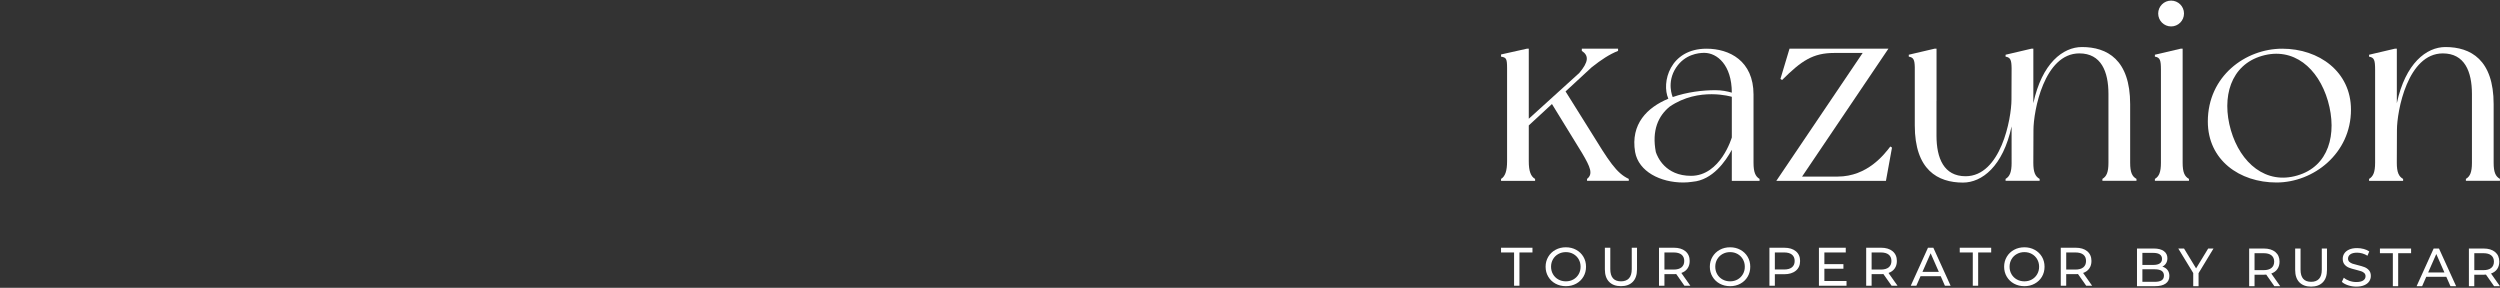 <?xml version="1.0" encoding="UTF-8"?> <svg xmlns="http://www.w3.org/2000/svg" viewBox="0 0 282.99 32.58" data-guides="{&quot;vertical&quot;:[],&quot;horizontal&quot;:[]}"><rect x="0" y="0" width="282.99" height="32.58" fill="#333333" stroke="none"/><defs></defs><path fill="white" stroke="none" fill-opacity="1" stroke-width="1" stroke-opacity="1" id="tSvg8e2367e63a" title="Path 1" d="M179.987 14.779C179.063 13.303 178.139 11.826 177.215 10.35C178.204 9.435 179.194 8.52 180.184 7.606C181.291 6.732 182.194 6.145 183.159 5.76C183.159 5.677 183.159 5.594 183.159 5.512C181.791 5.512 180.423 5.512 179.055 5.512C179.055 5.594 179.055 5.677 179.055 5.76C179.878 6.295 179.822 7.011 178.768 8.259C176.863 9.987 174.957 11.714 173.052 13.442C173.052 10.799 173.052 8.155 173.052 5.512C172.979 5.512 172.907 5.512 172.834 5.512C171.86 5.729 170.885 5.947 169.911 6.165C169.911 6.165 169.911 6.352 169.911 6.413C170.501 6.507 170.595 6.631 170.595 7.72C170.595 11.234 170.595 14.748 170.595 18.262C170.595 19.351 170.377 19.972 169.911 20.253C169.911 20.314 169.911 20.471 169.911 20.471C171.196 20.471 172.481 20.471 173.767 20.471C173.767 20.471 173.767 20.316 173.767 20.253C173.27 19.972 173.052 19.351 173.052 18.262C173.052 16.907 173.052 15.552 173.052 14.197C173.926 13.389 174.8 12.582 175.674 11.774C176.811 13.625 177.948 15.477 179.085 17.328C180.019 18.914 180.36 19.692 179.645 20.252C179.645 20.324 179.645 20.397 179.645 20.469C181.22 20.469 182.796 20.469 184.372 20.469C184.372 20.397 184.372 20.324 184.372 20.252C182.973 19.6 182.133 18.262 179.987 14.779Z"></path><path fill="white" stroke="none" fill-opacity="1" stroke-width="1" stroke-opacity="1" id="tSvg15ceaafca0a" title="Path 2" d="M198.492 18.417C198.492 15.846 198.492 13.275 198.492 10.705C198.492 6.88 195.756 5.512 193.173 5.512C189.006 5.512 188.042 9.369 188.85 11.172C186.456 12.168 184.558 14.034 185.087 17.206C185.491 19.445 187.979 20.658 190.53 20.658C190.89 20.658 191.23 20.63 191.554 20.58C191.555 20.58 191.557 20.58 191.557 20.58C191.565 20.58 191.574 20.577 191.582 20.576C191.586 20.576 191.589 20.574 191.593 20.574C193.855 20.394 195.344 18.237 196.034 16.957C196.034 18.128 196.034 19.3 196.034 20.471C197.081 20.471 198.128 20.471 199.175 20.471C199.175 20.471 199.175 20.316 199.175 20.253C198.71 19.972 198.492 19.506 198.492 18.417ZM196.035 15.557C196.035 15.557 194.767 19.903 191.418 19.903C188.5 19.903 187.613 17.76 187.433 17.208C186.961 14.761 187.715 13.114 189.006 12.067C192.318 9.808 196.035 10.959 196.035 10.959C196.035 12.491 196.035 14.024 196.035 15.557ZM194.169 10.208C192.757 10.208 190.971 10.414 189.337 10.988C189.339 10.986 189.34 10.984 189.341 10.982C189.341 10.982 188.607 9.331 189.731 7.646C190.725 6.157 192.241 5.983 192.914 5.983C194.377 5.983 196.03 7.361 196.035 10.488C195.506 10.332 194.883 10.208 194.169 10.208Z"></path><path fill="white" stroke="none" fill-opacity="1" stroke-width="1" stroke-opacity="1" id="tSvge8d459bba9" title="Path 3" d="M213.978 16.583C213.317 17.44 211.403 19.988 208.007 19.988C206.334 19.988 204.708 19.988 203.988 19.988C207.246 15.162 210.503 10.337 213.761 5.512C210.029 5.512 206.297 5.512 202.565 5.512C202.223 6.652 201.881 7.793 201.539 8.933C201.602 8.975 201.664 9.016 201.726 9.057C203.919 6.864 205.237 5.995 207.62 5.995C208.925 5.995 210.094 5.995 210.846 5.995C207.589 10.82 204.331 15.645 201.073 20.471C205.209 20.471 209.346 20.471 213.482 20.471C213.71 19.216 213.938 17.962 214.166 16.707C214.103 16.666 214.04 16.624 213.978 16.583Z"></path><path fill="white" stroke="none" fill-opacity="1" stroke-width="1" stroke-opacity="1" id="tSvg1222a72b91b" title="Path 4" d="M241.125 18.417C241.125 16.208 241.125 13.999 241.125 11.791C241.125 6.761 238.53 5.324 235.669 5.324C233.523 5.324 231.138 7.155 230.167 11.682C230.167 9.625 230.167 7.568 230.167 5.511C230.094 5.511 230.02 5.511 229.947 5.511C228.973 5.739 227.999 5.968 227.024 6.196C227.024 6.196 227.024 6.351 227.024 6.413C227.578 6.501 227.693 6.789 227.705 7.721C227.701 8.902 227.696 10.083 227.691 11.264C227.691 13.431 226.481 19.949 222.494 19.949C220.04 19.949 219.203 17.91 219.203 15.357C219.203 14.051 219.203 12.744 219.203 11.437C219.204 11.436 219.207 11.435 219.208 11.433C219.208 9.459 219.208 7.484 219.208 5.51C219.135 5.51 219.062 5.51 218.989 5.51C218.015 5.738 217.04 5.966 216.066 6.194C216.066 6.194 216.066 6.349 216.066 6.412C216.598 6.496 216.725 6.761 216.746 7.604C216.746 9.803 216.746 12.002 216.746 14.201C216.746 19.231 219.341 20.668 222.201 20.668C224.348 20.668 226.732 18.837 227.704 14.31C227.705 15.679 227.705 17.047 227.705 18.416C227.706 18.416 227.706 18.416 227.707 18.416C227.707 19.505 227.489 19.971 227.023 20.252C227.023 20.314 227.023 20.469 227.023 20.469C228.308 20.469 229.593 20.469 230.878 20.469C230.878 20.469 230.878 20.314 230.878 20.252C230.382 19.972 230.164 19.505 230.164 18.416C230.169 17.186 230.174 15.957 230.179 14.728C230.179 12.561 231.389 6.043 235.376 6.043C237.831 6.043 238.668 8.082 238.668 10.635C238.668 13.232 238.668 15.829 238.668 18.426C238.667 19.506 238.449 19.971 237.984 20.249C237.984 20.312 237.984 20.466 237.984 20.466C239.27 20.466 240.555 20.466 241.841 20.466C241.841 20.466 241.841 20.312 241.841 20.249C241.343 19.972 241.125 19.506 241.125 18.417Z"></path><path fill="white" stroke="none" fill-opacity="1" stroke-width="1" stroke-opacity="1" id="tSvg9ff985f3c8" title="Path 5" d="M245.76 2.992C246.568 2.992 247.221 2.338 247.221 1.53C247.221 0.722 246.568 0.069 245.76 0.069C244.951 0.069 244.298 0.722 244.298 1.53C244.298 2.338 244.951 2.992 245.76 2.992Z"></path><path fill="white" stroke="none" fill-opacity="1" stroke-width="1" stroke-opacity="1" id="tSvgfe6cd4304" title="Path 6" d="M247.066 18.417C247.066 14.115 247.066 9.812 247.066 5.51C246.994 5.51 246.921 5.51 246.848 5.51C245.874 5.738 244.899 5.966 243.925 6.194C243.925 6.194 243.925 6.349 243.925 6.412C244.516 6.505 244.609 6.817 244.609 7.904C244.609 11.408 244.609 14.912 244.609 18.416C244.609 19.505 244.392 19.971 243.925 20.252C243.925 20.313 243.925 20.469 243.925 20.469C245.211 20.469 246.496 20.469 247.782 20.469C247.782 20.469 247.782 20.314 247.782 20.252C247.284 19.972 247.066 19.506 247.066 18.417Z"></path><path fill="white" stroke="none" fill-opacity="1" stroke-width="1" stroke-opacity="1" id="tSvg18f047e3193" title="Path 7" d="M258.343 5.512C254.177 5.512 249.917 8.622 249.917 13.753C249.917 18.107 253.493 20.658 257.691 20.658C261.86 20.658 266.121 17.393 266.121 12.416C266.121 8.123 262.511 5.512 258.343 5.512ZM260.055 19.861C256.508 20.918 253.618 18.48 252.528 14.747C251.44 10.984 252.505 7.349 256.052 6.323C259.599 5.297 262.418 7.688 263.509 11.419C264.594 15.183 263.599 18.835 260.055 19.861Z"></path><path fill="white" stroke="none" fill-opacity="1" stroke-width="1" stroke-opacity="1" id="tSvga05aa78a66" title="Path 8" d="M282.27 18.417C282.27 16.208 282.27 13.999 282.27 11.791C282.27 6.761 279.676 5.324 276.813 5.324C274.668 5.324 272.284 7.155 271.312 11.682C271.312 9.625 271.312 7.568 271.312 5.511C271.238 5.511 271.164 5.511 271.091 5.511C270.117 5.739 269.143 5.968 268.168 6.196C268.168 6.196 268.168 6.351 268.168 6.413C268.76 6.507 268.853 6.818 268.853 7.906C268.853 11.409 268.853 14.913 268.853 18.417C268.853 19.506 268.635 19.972 268.168 20.253C268.168 20.316 268.168 20.471 268.168 20.471C269.453 20.471 270.738 20.471 272.023 20.471C272.023 20.471 272.023 20.316 272.023 20.253C271.527 19.974 271.309 19.506 271.309 18.417C271.314 17.188 271.319 15.959 271.324 14.729C271.324 12.562 272.535 6.045 276.523 6.045C278.976 6.045 279.814 8.083 279.814 10.636C279.814 13.233 279.814 15.83 279.814 18.427C279.814 19.508 279.596 19.972 279.129 20.25C279.129 20.313 279.129 20.468 279.129 20.468C280.414 20.468 281.699 20.468 282.984 20.468C282.984 20.468 282.984 20.313 282.984 20.25C282.488 19.972 282.27 19.506 282.27 18.417Z"></path><path fill="white" stroke="none" fill-opacity="1" stroke-width="1" stroke-opacity="1" id="tSvg77b80d543f" title="Path 9" d="M169.911 28.576C170.403 28.576 170.895 28.576 171.387 28.576C171.387 29.832 171.387 31.088 171.387 32.345C171.589 32.345 171.792 32.345 171.995 32.345C171.995 31.088 171.995 29.832 171.995 28.576C172.487 28.576 172.978 28.576 173.469 28.576C173.469 28.398 173.469 28.22 173.469 28.043C172.283 28.043 171.097 28.043 169.911 28.043C169.911 28.22 169.911 28.398 169.911 28.576Z"></path><path fill="white" stroke="none" fill-opacity="1" stroke-width="1" stroke-opacity="1" id="tSvg9a4257ebb6" title="Path 10" d="M178.418 28.279C178.07 28.087 177.681 27.992 177.25 27.992C176.815 27.992 176.425 28.087 176.076 28.279C175.726 28.47 175.453 28.732 175.255 29.069C175.056 29.405 174.956 29.78 174.956 30.194C174.956 30.608 175.055 30.982 175.255 31.319C175.453 31.655 175.726 31.918 176.076 32.109C176.425 32.299 176.815 32.395 177.25 32.395C177.68 32.395 178.069 32.3 178.418 32.109C178.767 31.918 179.039 31.657 179.236 31.322C179.433 30.988 179.532 30.613 179.532 30.194C179.532 29.776 179.433 29.399 179.236 29.066C179.039 28.732 178.767 28.47 178.418 28.279ZM178.699 31.038C178.553 31.29 178.354 31.488 178.102 31.631C177.851 31.775 177.567 31.846 177.251 31.846C176.935 31.846 176.649 31.775 176.394 31.631C176.137 31.488 175.937 31.291 175.791 31.038C175.646 30.785 175.573 30.505 175.573 30.192C175.573 29.881 175.646 29.599 175.791 29.348C175.936 29.095 176.137 28.898 176.394 28.755C176.649 28.611 176.935 28.539 177.251 28.539C177.567 28.539 177.85 28.611 178.102 28.755C178.355 28.898 178.553 29.095 178.699 29.348C178.844 29.599 178.916 29.881 178.916 30.192C178.916 30.505 178.844 30.785 178.699 31.038Z"></path><path fill="white" stroke="none" fill-opacity="1" stroke-width="1" stroke-opacity="1" id="tSvg138222cae1c" title="Path 11" d="M184.707 30.463C184.707 30.931 184.602 31.277 184.394 31.506C184.185 31.733 183.883 31.846 183.489 31.846C182.683 31.846 182.279 31.386 182.279 30.463C182.279 29.656 182.279 28.849 182.279 28.041C182.075 28.041 181.87 28.041 181.665 28.041C181.665 28.856 181.665 29.672 181.665 30.487C181.665 31.103 181.824 31.573 182.144 31.901C182.464 32.229 182.91 32.392 183.484 32.392C184.058 32.392 184.504 32.229 184.824 31.904C185.144 31.577 185.303 31.105 185.303 30.487C185.303 29.672 185.303 28.856 185.303 28.041C185.104 28.041 184.905 28.041 184.707 28.041C184.707 28.849 184.707 29.656 184.707 30.463Z"></path><path fill="white" stroke="none" fill-opacity="1" stroke-width="1" stroke-opacity="1" id="tSvg11e6f38073d" title="Path 12" d="M191.019 30.389C191.184 30.156 191.265 29.873 191.265 29.54C191.265 29.073 191.104 28.707 190.786 28.44C190.466 28.174 190.028 28.041 189.47 28.041C188.911 28.041 188.351 28.041 187.792 28.041C187.792 29.475 187.792 30.909 187.792 32.343C187.997 32.343 188.202 32.343 188.407 32.343C188.407 31.907 188.407 31.471 188.407 31.034C188.762 31.034 189.117 31.034 189.471 31.034C189.537 31.034 189.628 31.03 189.742 31.021C190.052 31.462 190.361 31.903 190.67 32.343C190.894 32.343 191.117 32.343 191.341 32.343C191 31.862 190.66 31.38 190.32 30.898C190.621 30.794 190.856 30.624 191.019 30.389ZM189.452 30.513C189.104 30.513 188.756 30.513 188.407 30.513C188.407 29.868 188.407 29.222 188.407 28.577C188.756 28.577 189.104 28.577 189.452 28.577C189.841 28.577 190.138 28.66 190.343 28.826C190.548 28.992 190.649 29.23 190.649 29.542C190.649 29.853 190.548 30.093 190.343 30.261C190.138 30.428 189.841 30.513 189.452 30.513Z"></path><path fill="white" stroke="none" fill-opacity="1" stroke-width="1" stroke-opacity="1" id="tSvg8bf689abcc" title="Path 13" d="M197.008 28.279C196.661 28.087 196.271 27.992 195.84 27.992C195.406 27.992 195.015 28.087 194.666 28.279C194.318 28.47 194.045 28.732 193.845 29.069C193.645 29.405 193.546 29.78 193.546 30.194C193.546 30.608 193.645 30.982 193.845 31.319C194.043 31.655 194.317 31.918 194.666 32.109C195.015 32.299 195.406 32.395 195.84 32.395C196.27 32.395 196.659 32.3 197.008 32.109C197.357 31.918 197.629 31.657 197.826 31.322C198.023 30.988 198.122 30.613 198.122 30.194C198.122 29.776 198.023 29.399 197.826 29.066C197.629 28.732 197.357 28.47 197.008 28.279ZM197.287 31.038C197.142 31.29 196.943 31.488 196.691 31.631C196.439 31.775 196.155 31.846 195.84 31.846C195.524 31.846 195.238 31.775 194.982 31.631C194.726 31.488 194.525 31.291 194.379 31.038C194.234 30.785 194.162 30.505 194.162 30.192C194.162 29.881 194.234 29.599 194.379 29.348C194.525 29.095 194.726 28.898 194.982 28.755C195.238 28.611 195.524 28.539 195.84 28.539C196.155 28.539 196.439 28.611 196.691 28.755C196.943 28.898 197.142 29.095 197.287 29.348C197.433 29.599 197.505 29.881 197.505 30.192C197.507 30.505 197.433 30.785 197.287 31.038Z"></path><path fill="white" stroke="none" fill-opacity="1" stroke-width="1" stroke-opacity="1" id="tSvg6d5f18ee36" title="Path 14" d="M201.969 28.043C201.41 28.043 200.851 28.043 200.292 28.043C200.292 29.477 200.292 30.911 200.292 32.345C200.496 32.345 200.701 32.345 200.906 32.345C200.906 31.91 200.906 31.476 200.906 31.041C201.26 31.041 201.615 31.041 201.969 31.041C202.526 31.041 202.965 30.908 203.284 30.642C203.604 30.375 203.763 30.009 203.763 29.542C203.763 29.074 203.604 28.708 203.284 28.442C202.965 28.175 202.526 28.043 201.969 28.043ZM202.842 30.258C202.637 30.424 202.341 30.506 201.951 30.506C201.603 30.506 201.254 30.506 200.906 30.506C200.906 29.863 200.906 29.219 200.906 28.576C201.254 28.576 201.603 28.576 201.951 28.576C202.341 28.576 202.638 28.658 202.842 28.824C203.047 28.99 203.149 29.229 203.149 29.54C203.149 29.853 203.047 30.092 202.842 30.258Z"></path><path fill="white" stroke="none" fill-opacity="1" stroke-width="1" stroke-opacity="1" id="tSvg84c60bd282" title="Path 15" d="M206.512 30.421C207.231 30.421 207.95 30.421 208.668 30.421C208.668 30.247 208.668 30.072 208.668 29.898C207.95 29.898 207.231 29.898 206.512 29.898C206.512 29.457 206.512 29.016 206.512 28.576C207.319 28.576 208.126 28.576 208.933 28.576C208.933 28.398 208.933 28.22 208.933 28.043C207.92 28.043 206.908 28.043 205.896 28.043C205.896 29.477 205.896 30.911 205.896 32.345C206.937 32.345 207.978 32.345 209.019 32.345C209.019 32.167 209.019 31.988 209.019 31.81C208.183 31.81 207.348 31.81 206.512 31.81C206.512 31.347 206.512 30.884 206.512 30.421Z"></path><path fill="white" stroke="none" fill-opacity="1" stroke-width="1" stroke-opacity="1" id="tSvg127a830735e" title="Path 16" d="M214.472 30.389C214.637 30.156 214.718 29.873 214.718 29.54C214.718 29.073 214.557 28.707 214.237 28.44C213.918 28.174 213.479 28.041 212.922 28.041C212.363 28.041 211.804 28.041 211.244 28.041C211.244 29.475 211.244 30.909 211.244 32.343C211.449 32.343 211.654 32.343 211.859 32.343C211.859 31.907 211.859 31.471 211.859 31.034C212.213 31.034 212.568 31.034 212.922 31.034C212.988 31.034 213.078 31.03 213.193 31.021C213.502 31.462 213.812 31.903 214.121 32.343C214.345 32.343 214.568 32.343 214.791 32.343C214.451 31.862 214.111 31.38 213.771 30.898C214.074 30.794 214.307 30.624 214.472 30.389ZM212.904 30.513C212.555 30.513 212.207 30.513 211.859 30.513C211.859 29.868 211.859 29.222 211.859 28.577C212.207 28.577 212.555 28.577 212.904 28.577C213.293 28.577 213.591 28.66 213.795 28.826C214 28.992 214.102 29.23 214.102 29.542C214.102 29.853 213.999 30.093 213.795 30.261C213.591 30.428 213.293 30.513 212.904 30.513Z"></path><path fill="white" stroke="none" fill-opacity="1" stroke-width="1" stroke-opacity="1" id="tSvgcfc194ce33" title="Path 17" d="M218.239 28.043C217.59 29.477 216.94 30.911 216.291 32.345C216.501 32.345 216.712 32.345 216.923 32.345C217.081 31.986 217.238 31.627 217.396 31.268C218.158 31.268 218.921 31.268 219.683 31.268C219.841 31.627 219.998 31.986 220.156 32.345C220.371 32.345 220.586 32.345 220.801 32.345C220.15 30.911 219.498 29.477 218.847 28.043C218.644 28.043 218.442 28.043 218.239 28.043ZM217.613 30.777C217.922 30.075 218.232 29.372 218.541 28.669C218.85 29.372 219.16 30.075 219.469 30.777C218.85 30.777 218.232 30.777 217.613 30.777Z"></path><path fill="white" stroke="none" fill-opacity="1" stroke-width="1" stroke-opacity="1" id="tSvg47b1d6f3a8" title="Path 18" d="M221.835 28.576C222.327 28.576 222.819 28.576 223.311 28.576C223.311 29.832 223.311 31.088 223.311 32.345C223.514 32.345 223.717 32.345 223.92 32.345C223.92 31.088 223.92 29.832 223.92 28.576C224.411 28.576 224.903 28.576 225.395 28.576C225.395 28.398 225.395 28.22 225.395 28.043C224.209 28.043 223.022 28.043 221.835 28.043C221.835 28.22 221.835 28.398 221.835 28.576Z"></path><path fill="white" stroke="none" fill-opacity="1" stroke-width="1" stroke-opacity="1" id="tSvg19441526417" title="Path 19" d="M230.321 28.279C229.973 28.087 229.583 27.992 229.153 27.992C228.718 27.992 228.327 28.087 227.979 28.279C227.63 28.47 227.357 28.732 227.158 29.069C226.96 29.405 226.859 29.78 226.859 30.194C226.859 30.608 226.958 30.982 227.158 31.319C227.357 31.655 227.63 31.918 227.979 32.109C228.327 32.299 228.719 32.395 229.153 32.395C229.583 32.395 229.973 32.3 230.321 32.109C230.669 31.918 230.943 31.657 231.14 31.322C231.336 30.988 231.434 30.613 231.434 30.194C231.434 29.776 231.335 29.399 231.14 29.066C230.941 28.732 230.669 28.47 230.321 28.279ZM230.601 31.038C230.456 31.29 230.256 31.488 230.005 31.631C229.753 31.775 229.469 31.846 229.153 31.846C228.838 31.846 228.551 31.775 228.296 31.631C228.041 31.488 227.839 31.291 227.693 31.038C227.548 30.785 227.475 30.505 227.475 30.192C227.475 29.881 227.548 29.599 227.693 29.348C227.838 29.095 228.039 28.898 228.296 28.755C228.553 28.611 228.838 28.539 229.153 28.539C229.469 28.539 229.752 28.611 230.005 28.755C230.257 28.898 230.456 29.095 230.601 29.348C230.746 29.599 230.819 29.881 230.819 30.192C230.819 30.505 230.746 30.785 230.601 31.038Z"></path><path fill="white" stroke="none" fill-opacity="1" stroke-width="1" stroke-opacity="1" id="tSvg1521d82624a" title="Path 20" d="M236.499 30.389C236.663 30.156 236.744 29.873 236.744 29.54C236.744 29.073 236.584 28.707 236.266 28.44C235.946 28.174 235.508 28.041 234.949 28.041C234.39 28.041 233.831 28.041 233.271 28.041C233.271 29.475 233.271 30.909 233.271 32.343C233.476 32.343 233.682 32.343 233.887 32.343C233.887 31.907 233.887 31.471 233.887 31.034C234.242 31.034 234.596 31.034 234.951 31.034C235.016 31.034 235.107 31.03 235.221 31.021C235.531 31.462 235.84 31.903 236.15 32.343C236.373 32.343 236.596 32.343 236.82 32.343C236.48 31.862 236.14 31.38 235.799 30.898C236.102 30.794 236.335 30.624 236.499 30.389ZM234.932 30.513C234.584 30.513 234.236 30.513 233.888 30.513C233.888 29.868 233.888 29.222 233.888 28.577C234.236 28.577 234.584 28.577 234.932 28.577C235.322 28.577 235.619 28.66 235.825 28.826C236.03 28.992 236.131 29.23 236.131 29.542C236.131 29.853 236.03 30.093 235.825 30.261C235.618 30.428 235.32 30.513 234.932 30.513Z"></path><path fill="white" stroke="none" fill-opacity="1" stroke-width="1" stroke-opacity="1" id="tSvgadcaf23cf8" title="Path 21" d="M245.352 30.558C245.494 30.738 245.565 30.967 245.565 31.243C245.565 31.613 245.426 31.897 245.148 32.096C244.87 32.296 244.465 32.395 243.934 32.395C243.256 32.395 242.577 32.395 241.899 32.395C241.899 30.974 241.899 29.553 241.899 28.132C242.537 28.132 243.175 28.132 243.812 28.132C244.299 28.132 244.676 28.23 244.941 28.424C245.208 28.619 245.341 28.889 245.341 29.233C245.341 29.456 245.289 29.649 245.186 29.811C245.083 29.973 244.943 30.098 244.768 30.182C245.015 30.252 245.211 30.378 245.352 30.558ZM242.51 28.625C242.51 29.079 242.51 29.534 242.51 29.988C242.926 29.988 243.342 29.988 243.758 29.988C244.07 29.988 244.31 29.931 244.48 29.816C244.648 29.699 244.732 29.53 244.732 29.307C244.732 29.084 244.648 28.915 244.48 28.799C244.31 28.683 244.07 28.626 243.758 28.626C243.342 28.626 242.926 28.626 242.51 28.626C242.51 28.625 242.51 28.625 242.51 28.625ZM244.689 31.731C244.863 31.618 244.951 31.439 244.951 31.195C244.951 30.72 244.603 30.483 243.91 30.483C243.443 30.483 242.976 30.483 242.51 30.483C242.51 30.955 242.51 31.428 242.51 31.901C242.976 31.901 243.443 31.901 243.91 31.901C244.255 31.901 244.514 31.844 244.689 31.731Z"></path><path fill="white" stroke="none" fill-opacity="1" stroke-width="1" stroke-opacity="1" id="tSvg11f3f78e9b2" title="Path 22" d="M248.868 30.921C248.868 31.412 248.868 31.903 248.868 32.394C248.667 32.394 248.466 32.394 248.265 32.394C248.265 31.898 248.265 31.403 248.265 30.908C247.701 29.983 247.136 29.057 246.572 28.132C246.789 28.132 247.006 28.132 247.224 28.132C247.678 28.881 248.133 29.63 248.588 30.379C249.044 29.63 249.501 28.881 249.957 28.132C250.158 28.132 250.359 28.132 250.56 28.132C249.996 29.062 249.432 29.991 248.868 30.921Z"></path><path fill="white" stroke="none" fill-opacity="1" stroke-width="1" stroke-opacity="1" id="tSvg889e0f224d" title="Path 23" d="M257.446 32.394C257.139 31.957 256.832 31.521 256.526 31.084C256.41 31.093 256.323 31.097 256.257 31.097C255.907 31.097 255.556 31.097 255.205 31.097C255.205 31.529 255.205 31.961 255.205 32.394C255.002 32.394 254.799 32.394 254.596 32.394C254.596 30.973 254.596 29.552 254.596 28.132C255.15 28.132 255.704 28.132 256.257 28.132C256.809 28.132 257.245 28.263 257.561 28.527C257.877 28.791 258.035 29.154 258.035 29.617C258.035 29.945 257.954 30.226 257.791 30.457C257.631 30.689 257.398 30.857 257.1 30.963C257.436 31.44 257.773 31.917 258.11 32.394C257.888 32.394 257.667 32.394 257.446 32.394ZM257.122 30.329C257.325 30.163 257.428 29.926 257.428 29.617C257.428 29.309 257.325 29.073 257.122 28.908C256.919 28.743 256.626 28.661 256.24 28.661C255.895 28.661 255.55 28.661 255.205 28.661C255.205 29.3 255.205 29.94 255.205 30.579C255.55 30.579 255.895 30.579 256.24 30.579C256.626 30.579 256.919 30.497 257.122 30.329Z"></path><path fill="white" stroke="none" fill-opacity="1" stroke-width="1" stroke-opacity="1" id="tSvg831bafe605" title="Path 24" d="M260.278 31.955C259.962 31.63 259.804 31.164 259.804 30.555C259.804 29.747 259.804 28.94 259.804 28.132C260.007 28.132 260.21 28.132 260.413 28.132C260.413 28.931 260.413 29.731 260.413 30.53C260.413 31.443 260.812 31.9 261.611 31.9C262.002 31.9 262.301 31.787 262.506 31.562C262.714 31.337 262.817 30.992 262.817 30.53C262.817 29.731 262.817 28.931 262.817 28.132C263.013 28.132 263.21 28.132 263.406 28.132C263.406 28.94 263.406 29.747 263.406 30.555C263.406 31.168 263.251 31.636 262.932 31.958C262.616 32.281 262.173 32.443 261.604 32.443C261.037 32.443 260.596 32.281 260.278 31.955Z"></path><path fill="white" stroke="none" fill-opacity="1" stroke-width="1" stroke-opacity="1" id="tSvgad7f2b5194" title="Path 25" d="M265.79 32.293C265.491 32.194 265.256 32.064 265.088 31.907C265.162 31.748 265.237 31.59 265.311 31.432C265.474 31.579 265.682 31.697 265.935 31.788C266.191 31.88 266.452 31.925 266.717 31.925C267.071 31.925 267.334 31.865 267.509 31.745C267.682 31.625 267.77 31.465 267.77 31.267C267.77 31.121 267.722 31.002 267.627 30.911C267.532 30.821 267.414 30.749 267.274 30.702C267.136 30.653 266.935 30.599 266.682 30.537C266.359 30.46 266.101 30.383 265.905 30.305C265.707 30.229 265.539 30.11 265.399 29.949C265.261 29.789 265.188 29.573 265.188 29.3C265.188 29.073 265.248 28.867 265.369 28.686C265.489 28.503 265.67 28.358 265.913 28.248C266.156 28.137 266.459 28.083 266.82 28.083C267.071 28.083 267.321 28.115 267.564 28.181C267.805 28.246 268.015 28.338 268.191 28.461C268.123 28.624 268.056 28.786 267.988 28.948C267.81 28.835 267.62 28.749 267.416 28.69C267.214 28.632 267.015 28.602 266.82 28.602C266.476 28.602 266.216 28.665 266.045 28.791C265.873 28.916 265.787 29.08 265.787 29.278C265.787 29.424 265.835 29.543 265.933 29.634C266.03 29.725 266.151 29.796 266.296 29.848C266.439 29.898 266.637 29.952 266.883 30.009C267.203 30.086 267.462 30.164 267.657 30.241C267.853 30.318 268.021 30.437 268.158 30.594C268.299 30.752 268.369 30.966 268.369 31.234C268.369 31.457 268.309 31.661 268.186 31.845C268.066 32.029 267.88 32.176 267.632 32.283C267.386 32.391 267.081 32.445 266.72 32.445C266.396 32.443 266.088 32.392 265.79 32.293Z"></path><path fill="white" stroke="none" fill-opacity="1" stroke-width="1" stroke-opacity="1" id="tSvg1598c2af75c" title="Path 26" d="M270.863 28.661C270.375 28.661 269.887 28.661 269.399 28.661C269.399 28.485 269.399 28.308 269.399 28.132C270.575 28.132 271.75 28.132 272.926 28.132C272.926 28.308 272.926 28.485 272.926 28.661C272.439 28.661 271.952 28.661 271.464 28.661C271.464 29.905 271.464 31.149 271.464 32.394C271.263 32.394 271.062 32.394 270.86 32.394C270.86 31.149 270.86 29.905 270.86 28.661C270.861 28.661 270.862 28.661 270.863 28.661Z"></path><path fill="white" stroke="none" fill-opacity="1" stroke-width="1" stroke-opacity="1" id="tSvg153213451af" title="Path 27" d="M276.911 31.329C276.156 31.329 275.401 31.329 274.645 31.329C274.489 31.684 274.333 32.039 274.176 32.394C273.968 32.394 273.759 32.394 273.55 32.394C274.193 30.973 274.837 29.552 275.48 28.132C275.681 28.132 275.883 28.132 276.084 28.132C276.73 29.552 277.376 30.973 278.022 32.394C277.808 32.394 277.594 32.394 277.38 32.394C277.224 32.039 277.067 31.684 276.911 31.329ZM276.698 30.841C276.391 30.145 276.085 29.449 275.778 28.753C275.472 29.449 275.165 30.145 274.858 30.841C275.472 30.841 276.085 30.841 276.698 30.841Z"></path><path fill="white" stroke="none" fill-opacity="1" stroke-width="1" stroke-opacity="1" id="tSvg15bef432f5f" title="Path 28" d="M282.32 32.394C282.014 31.957 281.707 31.521 281.4 31.084C281.288 31.093 281.2 31.097 281.135 31.097C280.783 31.097 280.431 31.097 280.079 31.097C280.079 31.529 280.079 31.961 280.079 32.394C279.876 32.394 279.673 32.394 279.47 32.394C279.47 30.973 279.47 29.552 279.47 28.132C280.025 28.132 280.58 28.132 281.135 28.132C281.686 28.132 282.12 28.263 282.435 28.527C282.751 28.791 282.909 29.154 282.909 29.617C282.909 29.945 282.829 30.226 282.669 30.457C282.506 30.689 282.275 30.857 281.974 30.963C282.311 31.44 282.648 31.917 282.984 32.394C282.763 32.394 282.542 32.394 282.32 32.394ZM281.997 30.329C282.2 30.163 282.303 29.926 282.303 29.617C282.303 29.309 282.2 29.073 281.997 28.908C281.796 28.743 281.5 28.661 281.115 28.661C280.77 28.661 280.426 28.661 280.082 28.661C280.082 29.3 280.082 29.94 280.082 30.579C280.426 30.579 280.77 30.579 281.115 30.579C281.5 30.579 281.796 30.497 281.997 30.329Z"></path></svg> 